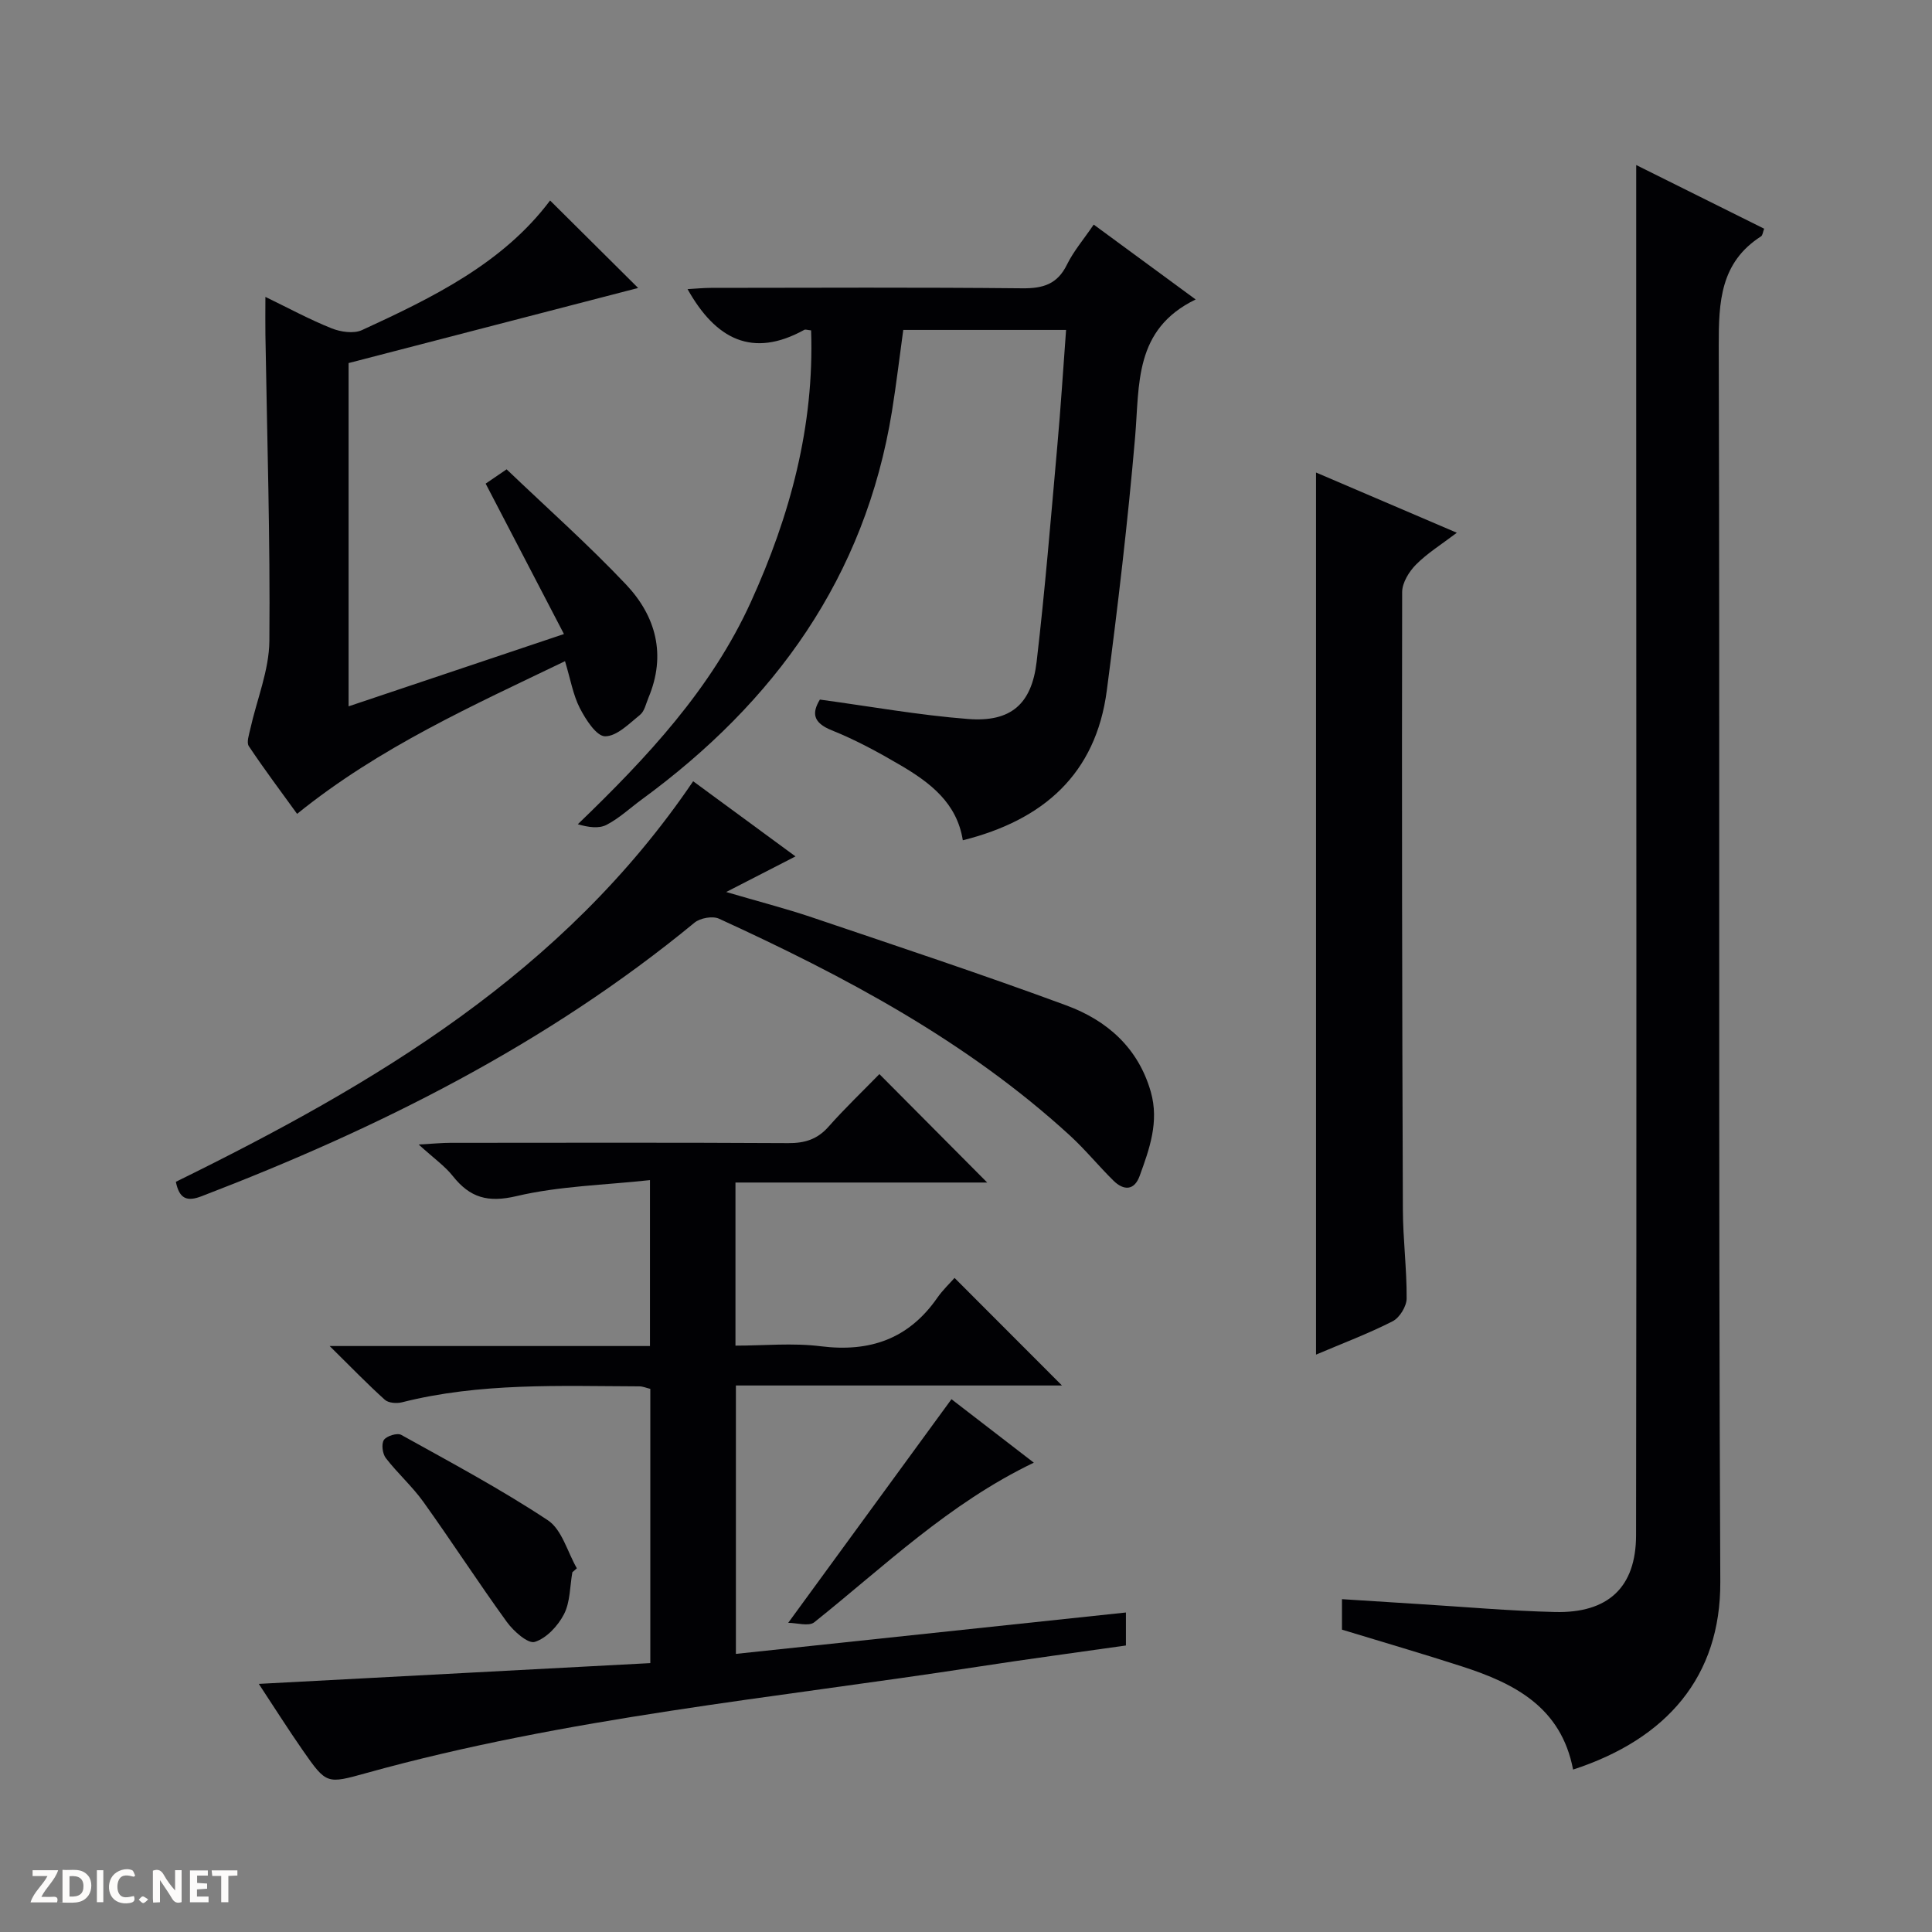 <svg enable-background="new 0 0 400 400" viewBox="0 0 400 400" xmlns="http://www.w3.org/2000/svg"><rect x="0" y="0" width="400" height="400" fill="#808080" stroke="none"/><g fill="#fcfbfa"><path d="m37.59 393.81c-.92.31-1.52.05-2-.78-.7-1.2-1.52-2.34-2.47-3.78v4.59c-.55.03-.95.05-1.41.07-.03-.37-.06-.64-.06-.91 0-1.91 0-3.81 0-5.7 1.13-.41 1.77-.03 2.29.91.62 1.11 1.38 2.14 2.31 3.19v-4.2h1.35v6.61z"/><path d="m12.94 393.88v-6.75c1.9.19 3.93-.54 5.37 1.29.8 1.01.78 2.88.03 3.97-1.37 1.97-3.4 1.51-6.4 1.49m2.45-1.22c2.04.12 2.92-.58 2.89-2.21-.03-1.51-.98-2.19-2.89-2z"/><path d="m11.81 393.87h-5.49c.68-2.18 2.47-3.48 3.51-5.45h-3.08v-1.21h5.29c-.71 2.13-2.44 3.48-3.47 5.51.86 0 1.63.04 2.39-.01.79-.05 1.14.21.85 1.16"/><path d="m39.33 393.86v-6.61h3.7v1.07h-2.22v1.52c.68.04 1.34.09 2.07.13v1.07c-.72.05-1.38.09-2.1.14v1.48h2.4v1.19h-3.85z"/><path d="m27.71 388.56c-1.15-.3-2.46-.61-3.1.64-.37.73-.41 1.93-.06 2.67.63 1.35 1.99.93 3.17.68.35.94-.01 1.32-.93 1.46-1.62.25-3.05-.27-3.76-1.48-.73-1.24-.6-3.03.31-4.17.88-1.11 2.71-1.7 4-1.16.32.13.44.74.65 1.12-.1.08-.19.16-.28.24"/><path d="m49.15 387.24v1.07c-.59.02-1.17.05-1.87.08v5.44h-1.48v-5.44h-1.85c-.05-.4-.08-.73-.13-1.15z"/><path d="m20.06 387.21h1.33v6.62h-1.33z"/><path d="m30.68 393.25c-.39.38-.8.79-1.05.76-.32-.05-.6-.45-.9-.7.26-.24.51-.64.8-.67.29-.04.62.3 1.15.61"/></g><path d="m325.69 366.37c-2.47-12.93-12.13-17.83-22.93-21.33-8.18-2.65-16.44-5.05-24.92-7.64 0-1.84 0-3.79 0-6.31 5.29.34 10.51.68 15.74 1 9.46.58 18.91 1.43 28.38 1.66 10.92.26 16.76-5.05 16.77-15.91.13-78.16.04-156.33.03-234.49 0-16.29 0-32.58 0-49.18 8.46 4.21 17.45 8.68 26.49 13.18-.28.71-.31 1.37-.64 1.58-8.43 5.41-8.78 13.54-8.76 22.57.24 85.33-.09 170.66.32 255.99.1 19.63-11.08 32.56-30.48 38.88z" fill="#010104"/><path d="m134.64 344.33c0-19.58 0-38.04 0-56.78-.78-.18-1.53-.52-2.29-.52-16.46-.06-32.97-.79-49.16 3.31-1.08.27-2.76.14-3.51-.53-3.55-3.19-6.87-6.63-11.43-11.13h66.32c0-11.49 0-22.24 0-34.35-9.41 1.03-18.74 1.22-27.62 3.31-5.97 1.41-9.65.32-13.2-4.15-1.63-2.06-3.88-3.63-7.07-6.53 3.2-.18 4.87-.35 6.54-.35 23.33-.02 46.66-.07 69.99.06 3.42.02 6.01-.78 8.32-3.39 3.41-3.85 7.14-7.41 10.54-10.9 7.57 7.61 14.83 14.91 22.32 22.45-17.19 0-34.52 0-52.12 0v33.77c5.86 0 11.85-.6 17.66.13 10.16 1.27 18.19-1.51 24.11-10.01 1.13-1.63 2.61-3.02 3.59-4.14 7.67 7.69 14.99 15.01 22.24 22.27-22.02 0-44.59 0-67.51 0v55.57c26.85-2.85 53.63-5.69 80.75-8.57v6.83c-10.2 1.46-20.52 2.83-30.8 4.42-42.29 6.51-85.02 10.48-126.43 21.98-8.24 2.29-8.28 2.36-13.2-4.7-3.08-4.43-5.96-8.99-9.1-13.75 27.32-1.46 53.98-2.87 81.06-4.3z" fill="#010104"/><path d="m167.93 68.4c-.77-.07-1.17-.24-1.41-.11-10.75 5.94-18.36 1.94-24.17-8.43 1.51-.08 3.18-.25 4.85-.26 21.49-.02 42.99-.13 64.48.09 4.3.04 7.24-.86 9.22-4.9 1.37-2.79 3.46-5.23 5.54-8.29 7.12 5.23 14 10.28 21.11 15.5-12.81 6.21-11.6 17.61-12.54 28.52-1.51 17.52-3.57 35.01-5.86 52.45-2.27 17.33-13.17 26.84-29.81 31-1.22-7.77-6.82-11.96-12.92-15.55-4.58-2.69-9.3-5.25-14.22-7.22-3.97-1.6-4.1-3.63-2.45-6.36 10.4 1.41 20.5 3.23 30.68 4.02 8.81.69 13.15-3.03 14.19-11.82 1.74-14.85 2.95-29.76 4.28-44.66.71-7.91 1.21-15.83 1.82-24.07-11.2 0-22.13 0-33.71 0-.76 5.5-1.43 11.2-2.34 16.85-5.56 34.33-24.26 60.21-51.81 80.37-2.42 1.77-4.65 3.88-7.27 5.24-1.59.83-3.77.52-5.96-.12 14.39-13.87 27.64-28.02 35.84-46.04 8.11-17.83 13.14-36.4 12.46-56.21z" fill="#010104"/><path d="m113.89 41.51c6.4 6.36 12.73 12.65 18.23 18.11-19.4 5.03-39.64 10.28-59.95 15.55v71.07c14.64-4.92 28.9-9.7 44.59-14.97-5.58-10.72-10.81-20.77-16.21-31.14.82-.56 2.11-1.44 4.34-2.96 8.28 7.92 16.85 15.53 24.7 23.82 6.23 6.58 8.39 14.61 4.66 23.48-.51 1.22-.81 2.78-1.73 3.52-2.25 1.82-4.83 4.47-7.25 4.45-1.8-.02-4.01-3.48-5.22-5.83-1.41-2.75-1.93-5.96-3.07-9.72-19.1 9.2-38.4 17.81-55.47 31.61-3.36-4.65-6.81-9.24-9.99-14.01-.52-.78.04-2.38.3-3.56 1.35-6.09 3.9-12.15 3.95-18.24.19-21.13-.48-42.27-.82-63.41-.04-2.32 0-4.64 0-7.81 4.89 2.37 9.19 4.71 13.71 6.51 1.88.75 4.58 1.15 6.29.36 14.71-6.76 29.23-13.87 38.94-26.83z" fill="#010104"/><path d="m36.41 244.68c41.11-20.2 80.19-43.21 107.1-82.93 6.88 5.05 13.74 10.09 21.19 15.56-4.85 2.49-9.03 4.64-14.35 7.37 6.66 1.96 12.31 3.41 17.82 5.27 17.59 5.95 35.22 11.79 52.64 18.22 8.36 3.09 14.84 8.74 17.45 17.88 1.76 6.19-.27 11.81-2.31 17.42-1.11 3.06-3.31 3.05-5.41.98-3.08-3.03-5.82-6.41-9-9.33-21.37-19.59-46.61-32.97-72.69-44.92-1.32-.6-3.89-.14-5.06.83-30.54 25.14-65.33 42.55-102.01 56.62-3.06 1.19-4.65.58-5.37-2.97z" fill="#010104"/><path d="m272.47 280.46c0-61.14 0-121.63 0-182.63 9.49 4.06 18.9 8.09 29.15 12.47-3.2 2.43-6.11 4.23-8.45 6.59-1.44 1.45-2.86 3.76-2.87 5.68-.08 42.62-.01 85.24.15 127.86.02 6.14.82 12.28.78 18.41-.01 1.62-1.45 3.97-2.89 4.71-5 2.55-10.28 4.53-15.87 6.91z" fill="#010104"/><path d="m118.5 325.52c-.52 2.92-.43 6.15-1.73 8.68-1.24 2.41-3.63 4.99-6.06 5.74-1.4.43-4.39-2.22-5.78-4.14-5.92-8.17-11.41-16.66-17.28-24.86-2.31-3.22-5.34-5.91-7.77-9.06-.69-.9-.95-2.91-.4-3.75.55-.83 2.76-1.51 3.58-1.06 10.24 5.69 20.61 11.23 30.36 17.68 2.92 1.93 4.06 6.56 6.01 9.95-.3.27-.61.55-.93.82z" fill="#010104"/><path d="m196.99 289.69c5.07 3.91 10.77 8.3 17.05 13.14-17.62 8.46-30.98 21.49-45.45 33.04-1.14.91-3.63.12-5.4.12 11.59-15.89 22.59-30.95 33.8-46.3z" fill="#010104"/></svg>